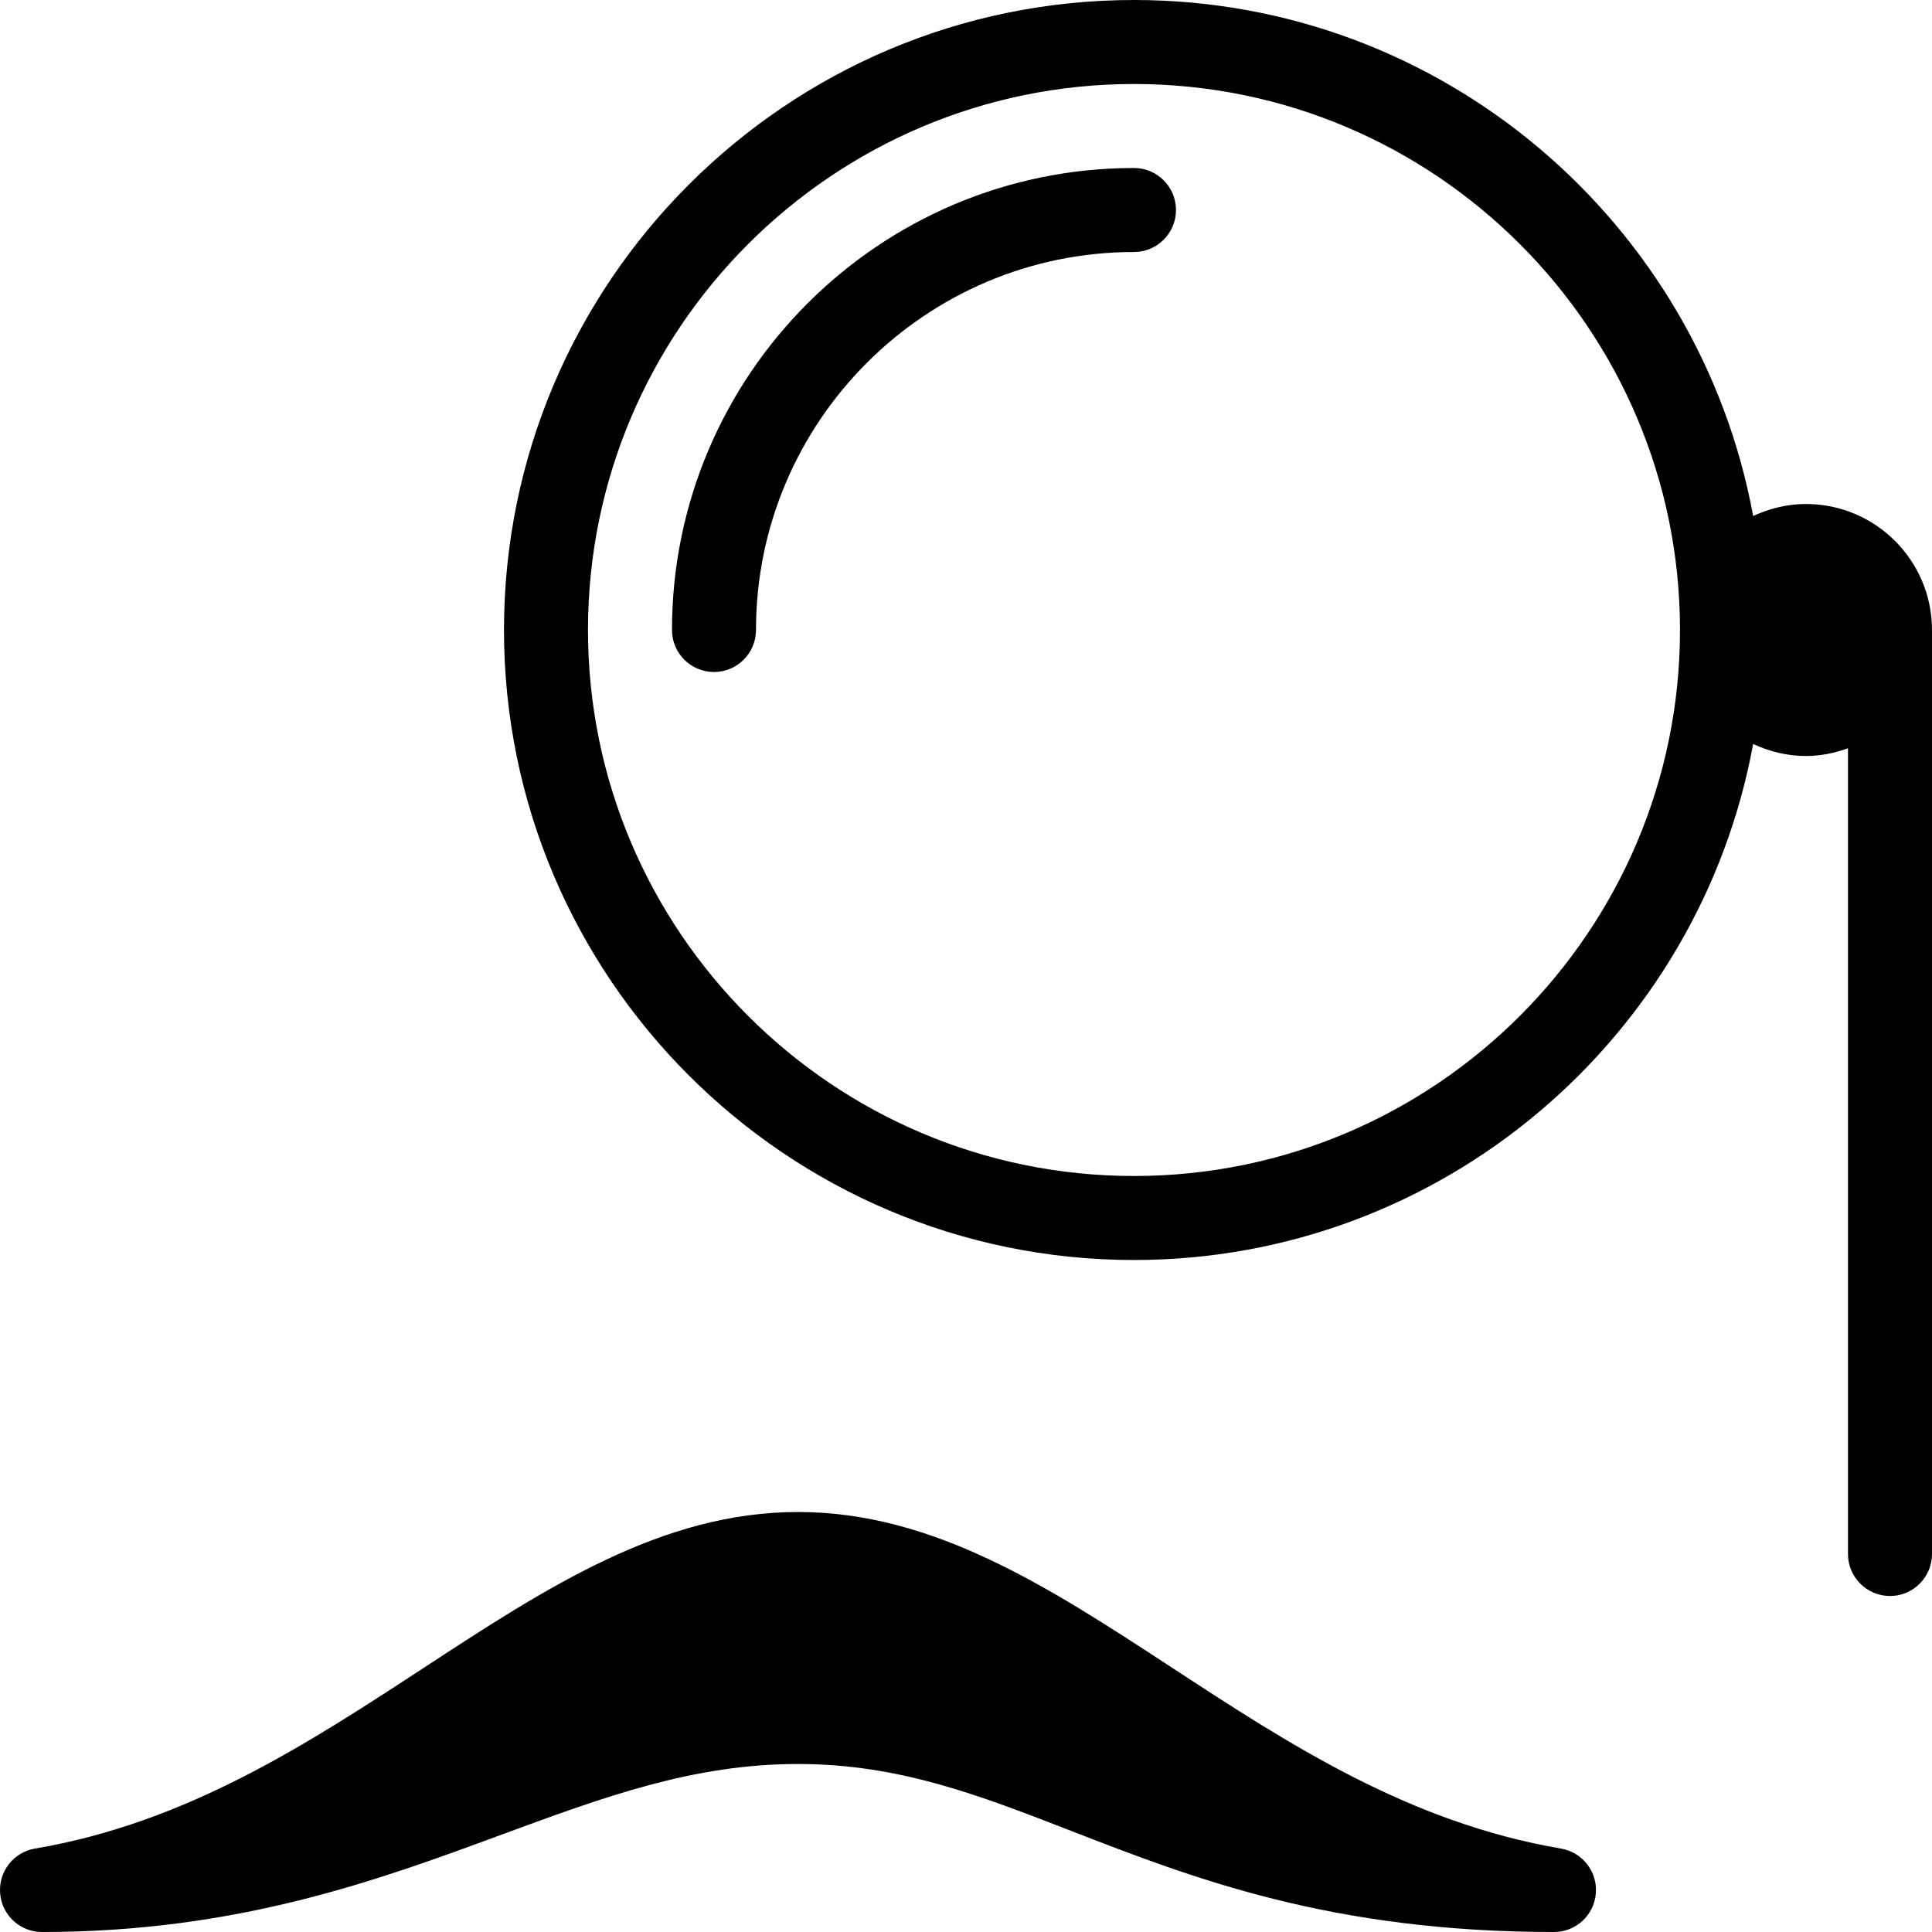 <?xml version="1.0" encoding="iso-8859-1"?>
<!-- Generator: Adobe Illustrator 19.0.0, SVG Export Plug-In . SVG Version: 6.00 Build 0)  -->
<svg version="1.1" id="Layer_1" xmlns="http://www.w3.org/2000/svg" xmlns:xlink="http://www.w3.org/1999/xlink" x="0px" y="0px"
	 viewBox="0 0 490.667 490.667" style="enable-background:new 0 0 490.667 490.667;" xml:space="preserve">
<g>
	<g>
		<g>
			<path d="M396.457,469.483c-38.635-6.592-69.227-26.603-98.816-45.952C266.558,403.2,237.203,384,202.665,384
				c-34.539,0-63.893,19.2-94.976,39.531c-29.589,19.349-60.181,39.381-98.816,45.952c-5.461,0.917-9.301,5.888-8.832,11.413
				c0.448,5.525,5.077,9.771,10.624,9.771c49.685,0,85.333-13.141,116.779-24.747c26.112-9.621,48.64-17.92,75.221-17.92
				c25.664,0,45.952,7.893,69.461,17.024c30.933,12.011,66.005,25.643,122.539,25.643c5.547,0,10.176-4.245,10.624-9.771
				C405.758,475.371,401.918,470.421,396.457,469.483z"/>
			<path d="M287.998,42.667c-64.704,0-117.333,52.629-117.333,117.333c0,5.888,4.779,10.667,10.667,10.667
				s10.667-4.779,10.667-10.667c0-52.928,43.072-96,96-96c5.888,0,10.667-4.779,10.667-10.667S293.886,42.667,287.998,42.667z"/>
			<path d="M458.665,128c-4.8,0-9.323,1.152-13.419,3.051C431.571,56.619,366.334,0,287.998,0c-88.235,0-160,71.765-160,160
				s71.765,160,160,160c78.336,0,143.573-56.619,157.248-131.051c4.096,1.899,8.619,3.051,13.419,3.051
				c3.755,0,7.317-0.768,10.667-1.963v204.629c0,5.888,4.779,10.667,10.667,10.667s10.667-4.779,10.667-10.667V160
				C490.665,142.357,476.307,128,458.665,128z M287.998,298.667c-76.459,0-138.667-62.208-138.667-138.667
				S211.539,21.333,287.998,21.333S426.665,83.541,426.665,160S364.457,298.667,287.998,298.667z"/>
		</g>
	</g>
</g>
<g>
</g>
<g>
</g>
<g>
</g>
<g>
</g>
<g>
</g>
<g>
</g>
<g>
</g>
<g>
</g>
<g>
</g>
<g>
</g>
<g>
</g>
<g>
</g>
<g>
</g>
<g>
</g>
<g>
</g>
</svg>
